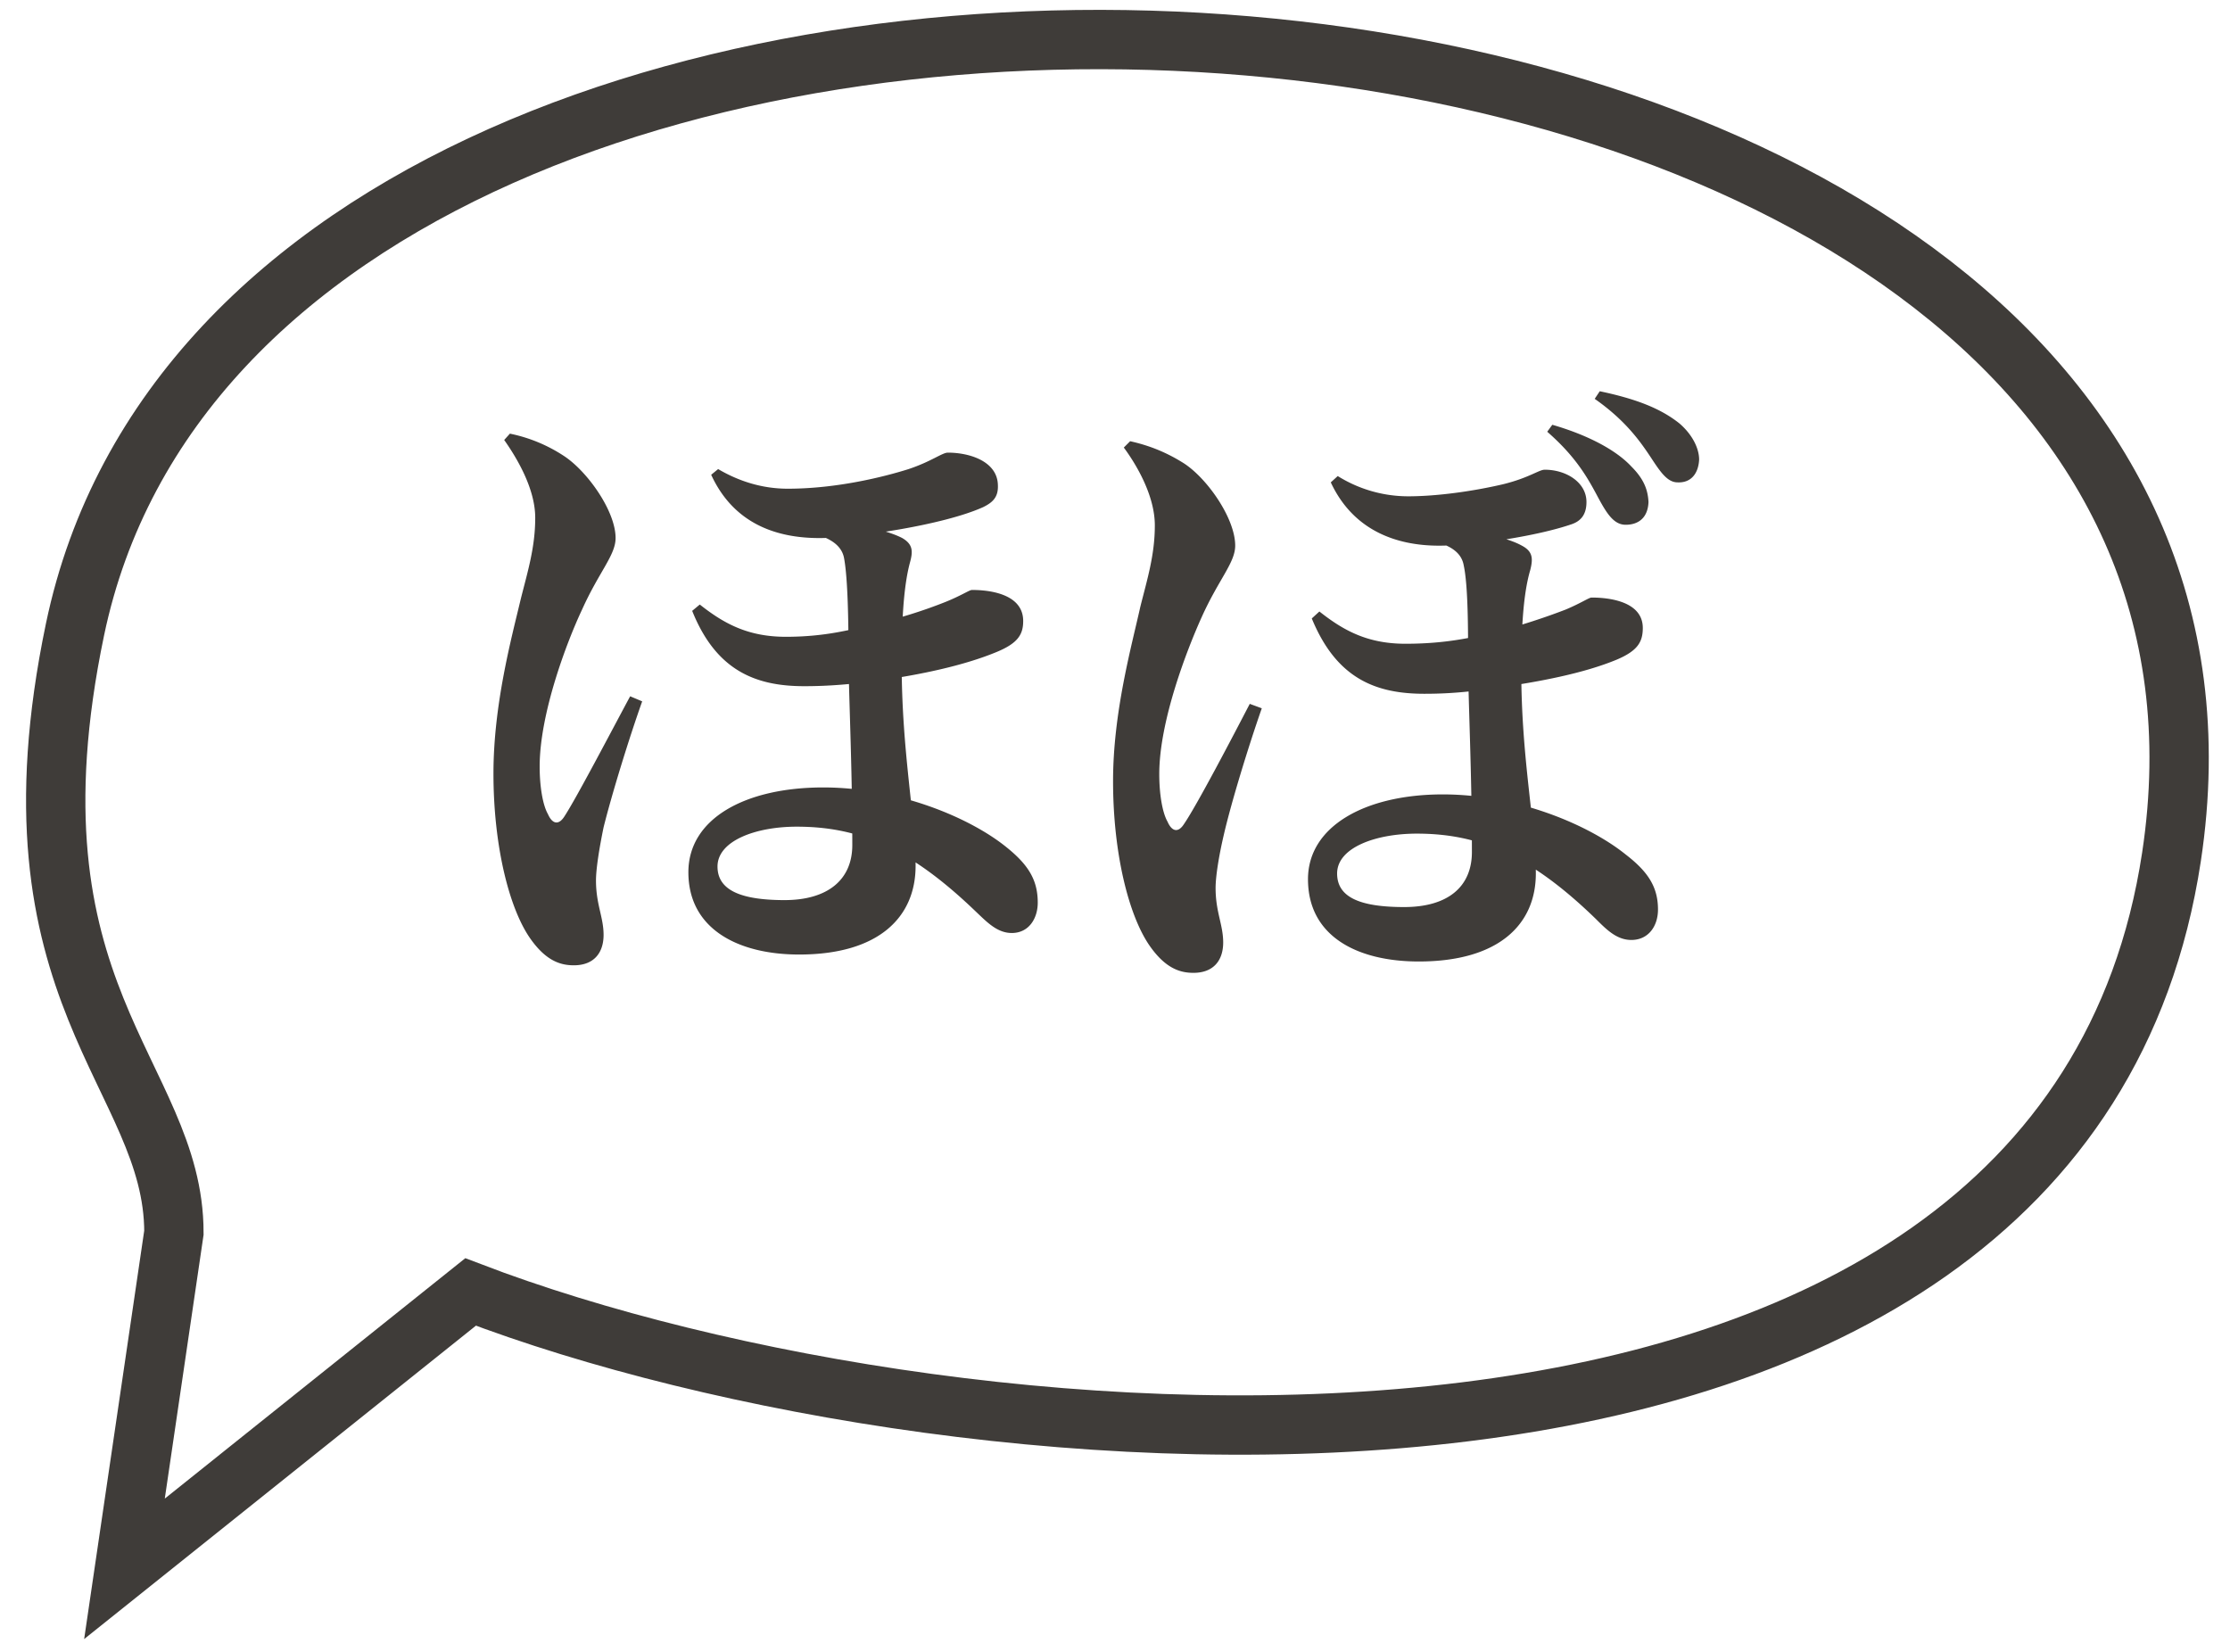 <svg xmlns="http://www.w3.org/2000/svg" width="81" height="60" fill="none"><path fill="#3F3C39" d="M26.085 17.038c.781.46 1.632.713 2.528.713 1.794 0 3.518-.437 4.391-.713.828-.276 1.219-.597 1.425-.597.805 0 1.794.322 1.817 1.172.023.46-.207.644-.53.805-1.47.666-4.689 1.126-5.953 1.126-1.61 0-3.127-.552-3.931-2.299l.253-.207Zm-.667 4.92c.873.69 1.747 1.172 3.126 1.172 1.403 0 2.345-.252 3.196-.46a17.479 17.479 0 0 0 2.598-.804c.574-.23.873-.437.965-.437.322 0 1.862.023 1.862 1.127 0 .482-.184.804-.965 1.126-1.219.506-2.805.828-4.253 1.035-1.035.138-1.84.207-2.736.207-1.747 0-3.195-.552-4.069-2.736l.276-.23Zm3.885-2.644.897-.39c.85.091 2 .321 2.574.62.391.23.391.483.276.897-.253.942-.299 2.367-.299 3.632 0 3.241.506 5.586.506 7.38 0 1.838-1.31 3.218-4.23 3.218-2.207 0-4.023-.92-4.023-2.989 0-1.954 2.07-3.08 4.897-3.08 2.735 0 5.333 1.103 6.643 2.16.805.644 1.15 1.196 1.15 2.024 0 .574-.322 1.103-.943 1.103-.528 0-.896-.39-1.31-.782-2.414-2.321-4.253-3.08-6.506-3.08-1.471 0-2.873.506-2.873 1.448 0 .85.827 1.219 2.436 1.219 1.564 0 2.46-.736 2.46-2 0-2.943-.138-5.587-.138-6.943 0-1.126-.023-2.736-.16-3.471-.116-.667-.92-.85-1.357-.966Zm-10.989-3.333.207-.23a5.599 5.599 0 0 1 1.954.805c.85.551 1.885 2 1.885 2.988 0 .62-.597 1.218-1.218 2.598-.552 1.172-1.54 3.77-1.54 5.701 0 .736.115 1.402.299 1.724.16.368.39.414.597.092.437-.666 1.747-3.172 2.391-4.368l.437.184c-.483 1.357-1.104 3.38-1.402 4.575-.161.782-.276 1.517-.276 1.931 0 .874.276 1.333.276 1.977 0 .644-.345 1.104-1.08 1.104-.46 0-1.012-.138-1.61-1.012-.736-1.08-1.31-3.31-1.31-5.954 0-2.483.643-4.874.988-6.322.253-1.012.529-1.885.529-2.966 0-1.08-.69-2.206-1.127-2.827Zm39.748 2.115c-.368-.69-.782-1.471-1.862-2.414l.184-.253c1.195.345 2.276.874 2.873 1.517.46.46.598.851.621 1.288-.023.597-.39.827-.828.827-.413 0-.666-.367-.988-.965Zm1.908-1.471c-.368-.552-.897-1.334-2.046-2.138l.184-.276c1.31.276 2.207.62 2.897 1.172.505.437.712.943.712 1.31-.023.483-.276.851-.782.828-.367 0-.62-.368-.965-.896Zm-11.38.666a4.835 4.835 0 0 0 2.552.736c1.058 0 2.368-.184 3.449-.437.942-.23 1.31-.529 1.517-.529.782 0 1.517.46 1.517 1.173 0 .46-.207.69-.529.804-1.264.437-3.563.782-4.827.782-1.587 0-3.127-.575-3.931-2.299l.253-.23Zm-.666 4.92c.873.69 1.747 1.172 3.126 1.172 1.403 0 2.345-.207 3.219-.413.92-.23 1.885-.552 2.598-.828.551-.23.85-.437.942-.437.322 0 1.862.023 1.862 1.104 0 .505-.184.827-.942 1.149-1.219.506-2.828.805-4.276 1.012-1.035.16-1.816.23-2.713.23-1.77 0-3.195-.552-4.092-2.736l.276-.253Zm3.885-2.62.92-.392c.827.092 1.977.3 2.551.621.391.207.414.46.3.897-.277.942-.323 2.367-.323 3.632 0 3.218.529 5.586.529 7.38 0 1.838-1.333 3.195-4.253 3.195-2.207 0-4.023-.897-4.023-2.989 0-1.931 2.092-3.08 4.897-3.08 2.735 0 5.333 1.126 6.643 2.183.805.621 1.173 1.173 1.173 2 0 .598-.345 1.104-.966 1.104-.528 0-.896-.368-1.287-.759-2.414-2.345-4.276-3.103-6.506-3.103-1.494 0-2.896.506-2.896 1.448 0 .874.85 1.219 2.436 1.219 1.587 0 2.46-.736 2.46-2 0-2.92-.138-5.564-.138-6.943 0-1.127 0-2.736-.16-3.471-.116-.667-.897-.828-1.357-.943ZM40.82 16.256l.23-.23c.621.138 1.265.368 1.954.804.85.552 1.862 2 1.862 2.989 0 .62-.597 1.218-1.218 2.598-.529 1.172-1.54 3.77-1.54 5.7 0 .737.115 1.403.299 1.725.16.368.39.414.597.092.46-.667 1.77-3.172 2.391-4.368l.437.161c-.483 1.38-1.104 3.402-1.38 4.598-.183.782-.298 1.517-.298 1.93 0 .874.276 1.334.276 1.978 0 .644-.345 1.103-1.08 1.103-.46 0-1.012-.138-1.61-1.011-.736-1.08-1.31-3.31-1.31-5.954 0-2.483.666-4.874.988-6.322.253-1.012.529-1.885.529-2.966 0-1.08-.667-2.206-1.127-2.827Z"/><path stroke="#3F3C39" stroke-width="2.155" d="m4.521 56.984 1.796-12.212c0-5.748-6.369-8.621-3.592-21.911 6.68-31.97 81.538-27.3 76.15 8.261-3.918 25.862-43.942 22.63-61.782 15.805L4.521 56.984Z"/></svg>